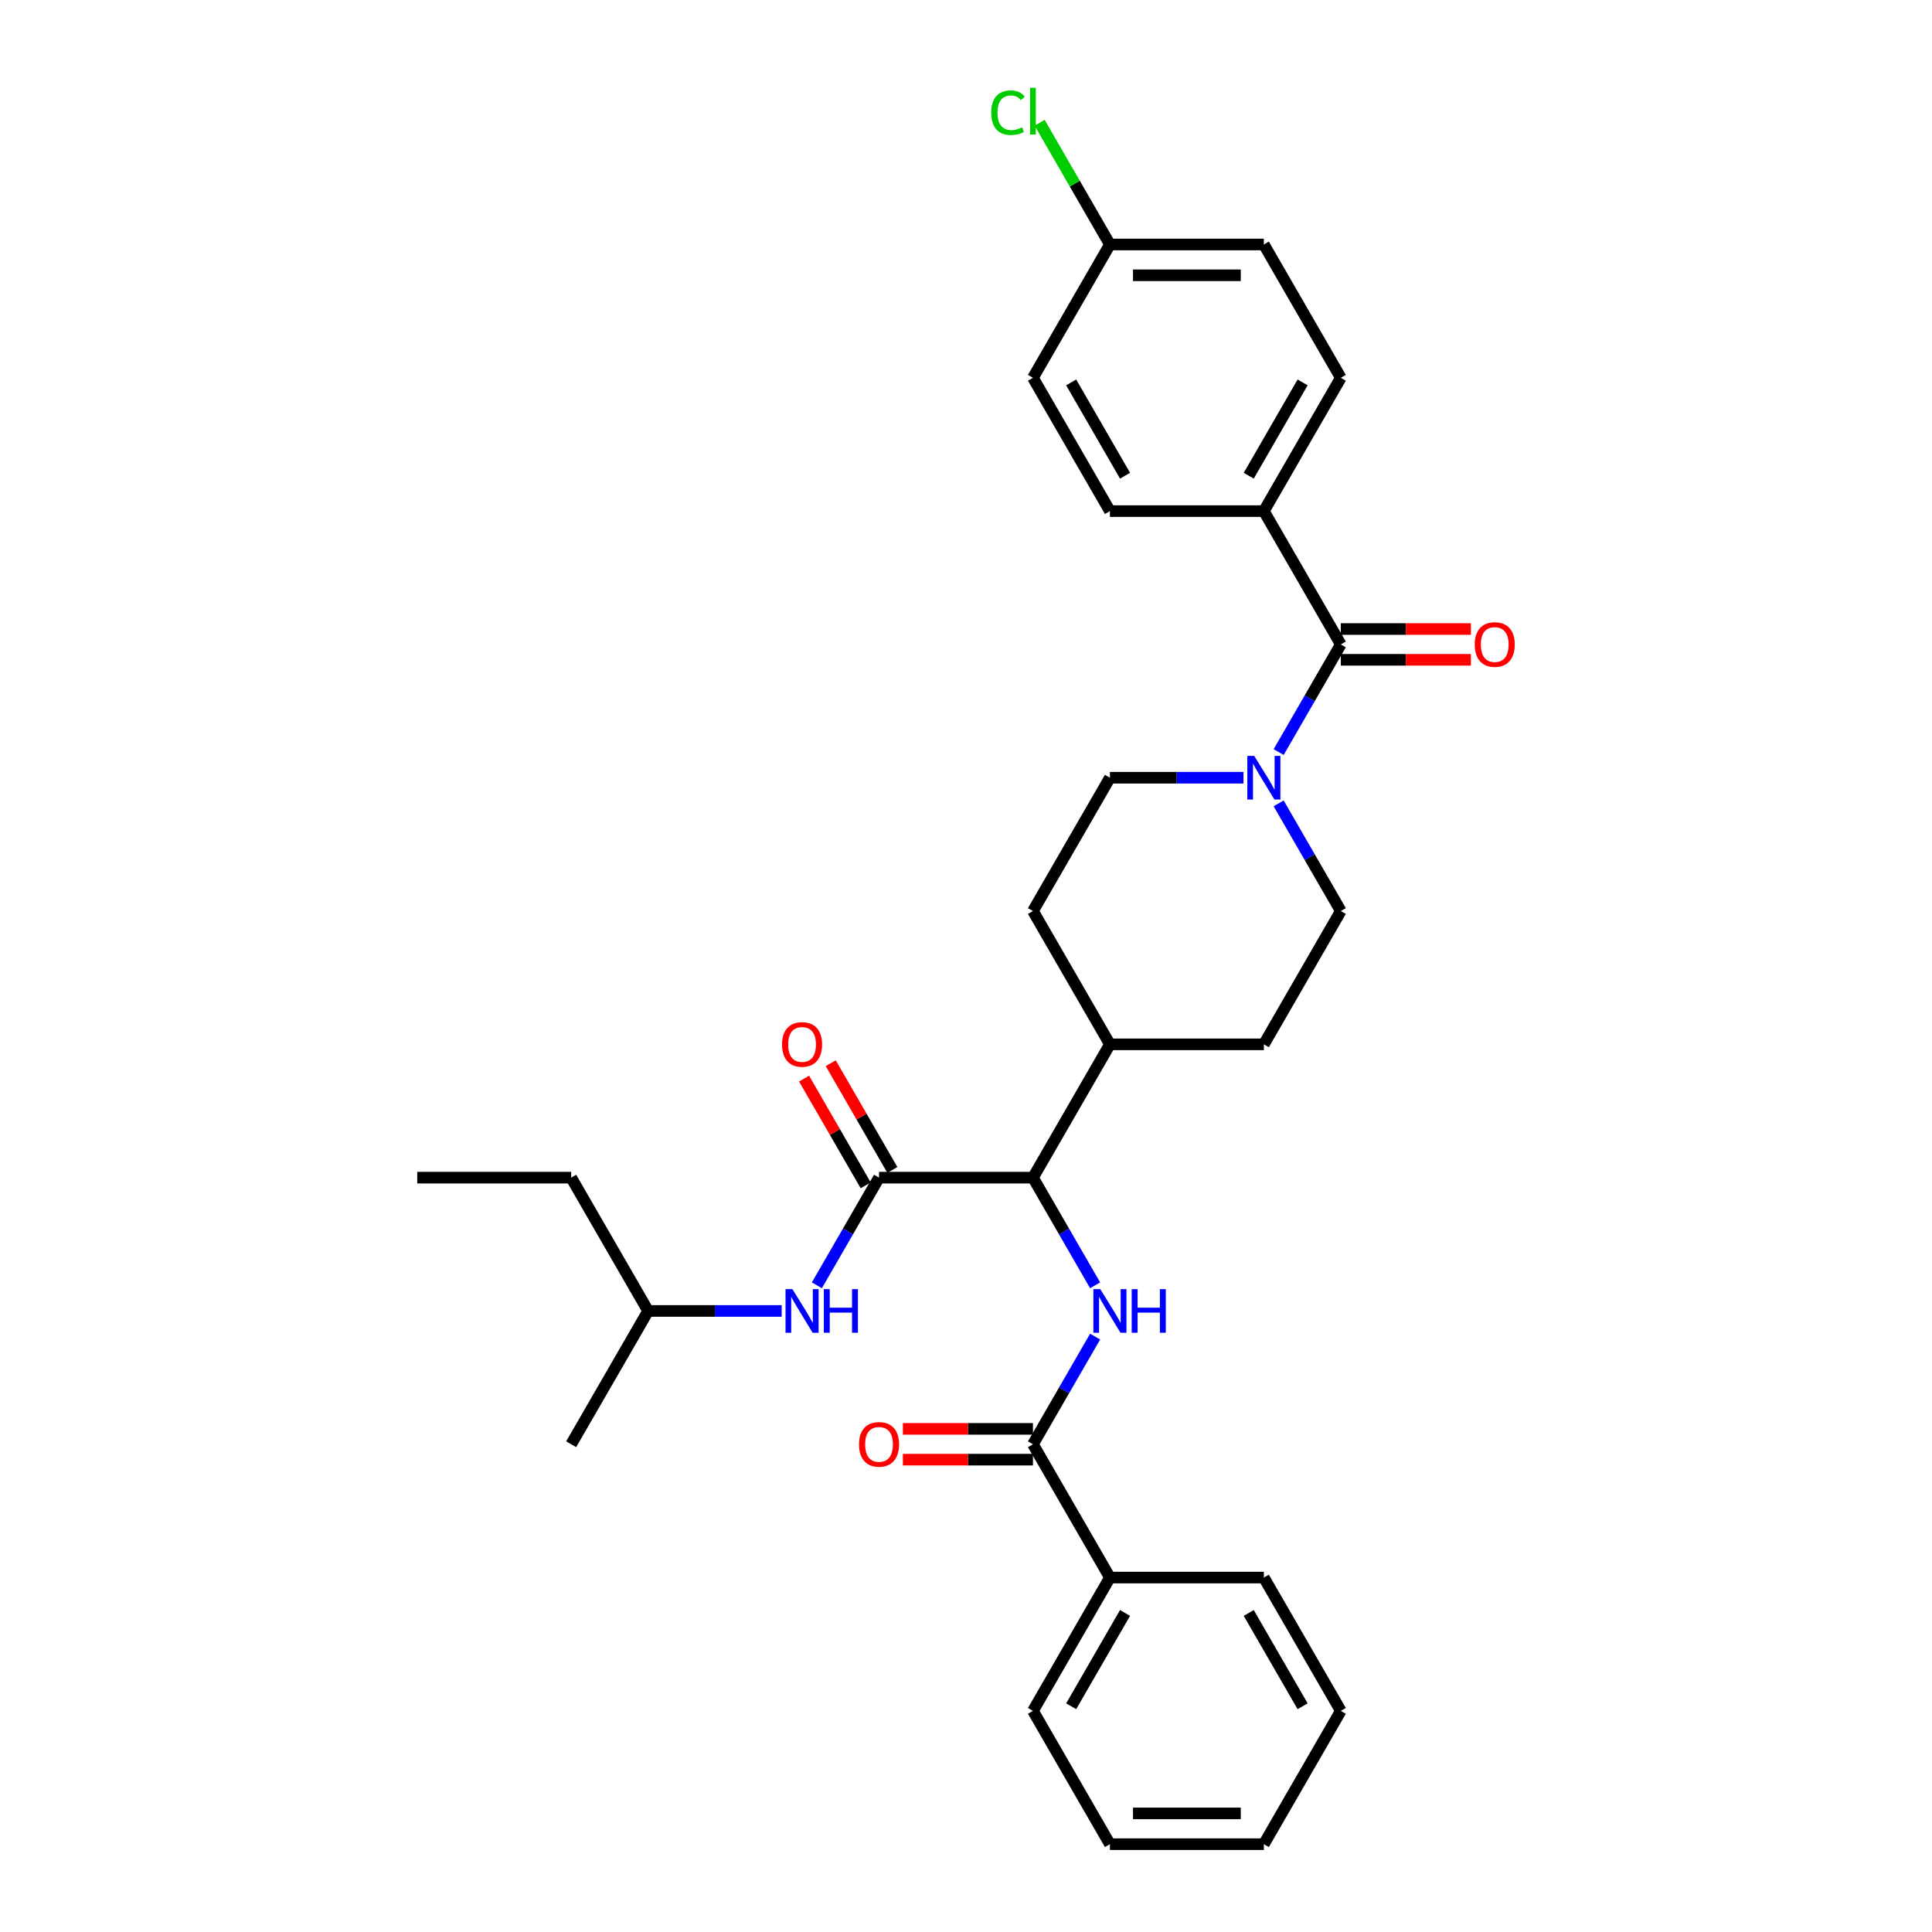 <?xml version='1.0' encoding='iso-8859-1'?>
<svg version='1.1' baseProfile='full'
              xmlns='http://www.w3.org/2000/svg'
                      xmlns:rdkit='http://www.rdkit.org/xml'
                      xmlns:xlink='http://www.w3.org/1999/xlink'
                  xml:space='preserve'
width='1000px' height='1000px' viewBox='0 0 1000 1000'>
<!-- END OF HEADER -->
<rect style='opacity:1.0;fill:#FFFFFF;stroke:none' width='1000' height='1000' x='0' y='0'> </rect>
<path class='bond-0' d='M 654.169,264.548 L 694.006,195.549' style='fill:none;fill-rule:evenodd;stroke:#000000;stroke-width:6px;stroke-linecap:butt;stroke-linejoin:miter;stroke-opacity:1' />
<path class='bond-0' d='M 646.345,246.231 L 674.231,197.931' style='fill:none;fill-rule:evenodd;stroke:#000000;stroke-width:6px;stroke-linecap:butt;stroke-linejoin:miter;stroke-opacity:1' />
<path class='bond-1' d='M 654.169,264.548 L 574.495,264.548' style='fill:none;fill-rule:evenodd;stroke:#000000;stroke-width:6px;stroke-linecap:butt;stroke-linejoin:miter;stroke-opacity:1' />
<path class='bond-2' d='M 654.169,264.548 L 694.006,333.548' style='fill:none;fill-rule:evenodd;stroke:#000000;stroke-width:6px;stroke-linecap:butt;stroke-linejoin:miter;stroke-opacity:1' />
<path class='bond-3' d='M 643.62,402.548 L 609.058,402.548' style='fill:none;fill-rule:evenodd;stroke:#0000FF;stroke-width:6px;stroke-linecap:butt;stroke-linejoin:miter;stroke-opacity:1' />
<path class='bond-3' d='M 609.058,402.548 L 574.495,402.548' style='fill:none;fill-rule:evenodd;stroke:#000000;stroke-width:6px;stroke-linecap:butt;stroke-linejoin:miter;stroke-opacity:1' />
<path class='bond-4' d='M 661.833,389.274 L 677.92,361.411' style='fill:none;fill-rule:evenodd;stroke:#0000FF;stroke-width:6px;stroke-linecap:butt;stroke-linejoin:miter;stroke-opacity:1' />
<path class='bond-4' d='M 677.92,361.411 L 694.006,333.548' style='fill:none;fill-rule:evenodd;stroke:#000000;stroke-width:6px;stroke-linecap:butt;stroke-linejoin:miter;stroke-opacity:1' />
<path class='bond-5' d='M 661.833,415.821 L 677.92,443.684' style='fill:none;fill-rule:evenodd;stroke:#0000FF;stroke-width:6px;stroke-linecap:butt;stroke-linejoin:miter;stroke-opacity:1' />
<path class='bond-5' d='M 677.92,443.684 L 694.006,471.547' style='fill:none;fill-rule:evenodd;stroke:#000000;stroke-width:6px;stroke-linecap:butt;stroke-linejoin:miter;stroke-opacity:1' />
<path class='bond-6' d='M 694.006,341.515 L 727.669,341.515' style='fill:none;fill-rule:evenodd;stroke:#000000;stroke-width:6px;stroke-linecap:butt;stroke-linejoin:miter;stroke-opacity:1' />
<path class='bond-6' d='M 727.669,341.515 L 761.331,341.515' style='fill:none;fill-rule:evenodd;stroke:#FF0000;stroke-width:6px;stroke-linecap:butt;stroke-linejoin:miter;stroke-opacity:1' />
<path class='bond-6' d='M 694.006,325.581 L 727.669,325.581' style='fill:none;fill-rule:evenodd;stroke:#000000;stroke-width:6px;stroke-linecap:butt;stroke-linejoin:miter;stroke-opacity:1' />
<path class='bond-6' d='M 727.669,325.581 L 761.331,325.581' style='fill:none;fill-rule:evenodd;stroke:#FF0000;stroke-width:6px;stroke-linecap:butt;stroke-linejoin:miter;stroke-opacity:1' />
<path class='bond-7' d='M 694.006,195.549 L 654.169,126.549' style='fill:none;fill-rule:evenodd;stroke:#000000;stroke-width:6px;stroke-linecap:butt;stroke-linejoin:miter;stroke-opacity:1' />
<path class='bond-8' d='M 574.495,264.548 L 534.658,195.549' style='fill:none;fill-rule:evenodd;stroke:#000000;stroke-width:6px;stroke-linecap:butt;stroke-linejoin:miter;stroke-opacity:1' />
<path class='bond-8' d='M 582.32,246.231 L 554.434,197.931' style='fill:none;fill-rule:evenodd;stroke:#000000;stroke-width:6px;stroke-linecap:butt;stroke-linejoin:miter;stroke-opacity:1' />
<path class='bond-9' d='M 295.636,609.547 L 335.473,678.547' style='fill:none;fill-rule:evenodd;stroke:#000000;stroke-width:6px;stroke-linecap:butt;stroke-linejoin:miter;stroke-opacity:1' />
<path class='bond-10' d='M 295.636,609.547 L 215.962,609.547' style='fill:none;fill-rule:evenodd;stroke:#000000;stroke-width:6px;stroke-linecap:butt;stroke-linejoin:miter;stroke-opacity:1' />
<path class='bond-11' d='M 461.884,605.563 L 445.935,577.939' style='fill:none;fill-rule:evenodd;stroke:#000000;stroke-width:6px;stroke-linecap:butt;stroke-linejoin:miter;stroke-opacity:1' />
<path class='bond-11' d='M 445.935,577.939 L 429.987,550.315' style='fill:none;fill-rule:evenodd;stroke:#FF0000;stroke-width:6px;stroke-linecap:butt;stroke-linejoin:miter;stroke-opacity:1' />
<path class='bond-11' d='M 448.084,613.531 L 432.135,585.907' style='fill:none;fill-rule:evenodd;stroke:#000000;stroke-width:6px;stroke-linecap:butt;stroke-linejoin:miter;stroke-opacity:1' />
<path class='bond-11' d='M 432.135,585.907 L 416.187,558.283' style='fill:none;fill-rule:evenodd;stroke:#FF0000;stroke-width:6px;stroke-linecap:butt;stroke-linejoin:miter;stroke-opacity:1' />
<path class='bond-12' d='M 454.984,609.547 L 438.897,637.41' style='fill:none;fill-rule:evenodd;stroke:#000000;stroke-width:6px;stroke-linecap:butt;stroke-linejoin:miter;stroke-opacity:1' />
<path class='bond-12' d='M 438.897,637.41 L 422.811,665.273' style='fill:none;fill-rule:evenodd;stroke:#0000FF;stroke-width:6px;stroke-linecap:butt;stroke-linejoin:miter;stroke-opacity:1' />
<path class='bond-13' d='M 454.984,609.547 L 534.658,609.547' style='fill:none;fill-rule:evenodd;stroke:#000000;stroke-width:6px;stroke-linecap:butt;stroke-linejoin:miter;stroke-opacity:1' />
<path class='bond-14' d='M 404.598,678.547 L 370.036,678.547' style='fill:none;fill-rule:evenodd;stroke:#0000FF;stroke-width:6px;stroke-linecap:butt;stroke-linejoin:miter;stroke-opacity:1' />
<path class='bond-14' d='M 370.036,678.547 L 335.473,678.547' style='fill:none;fill-rule:evenodd;stroke:#000000;stroke-width:6px;stroke-linecap:butt;stroke-linejoin:miter;stroke-opacity:1' />
<path class='bond-15' d='M 335.473,678.547 L 295.636,747.546' style='fill:none;fill-rule:evenodd;stroke:#000000;stroke-width:6px;stroke-linecap:butt;stroke-linejoin:miter;stroke-opacity:1' />
<path class='bond-16' d='M 574.495,816.546 L 534.658,885.546' style='fill:none;fill-rule:evenodd;stroke:#000000;stroke-width:6px;stroke-linecap:butt;stroke-linejoin:miter;stroke-opacity:1' />
<path class='bond-16' d='M 582.32,834.863 L 554.434,883.163' style='fill:none;fill-rule:evenodd;stroke:#000000;stroke-width:6px;stroke-linecap:butt;stroke-linejoin:miter;stroke-opacity:1' />
<path class='bond-17' d='M 574.495,816.546 L 654.169,816.546' style='fill:none;fill-rule:evenodd;stroke:#000000;stroke-width:6px;stroke-linecap:butt;stroke-linejoin:miter;stroke-opacity:1' />
<path class='bond-18' d='M 574.495,816.546 L 534.658,747.546' style='fill:none;fill-rule:evenodd;stroke:#000000;stroke-width:6px;stroke-linecap:butt;stroke-linejoin:miter;stroke-opacity:1' />
<path class='bond-19' d='M 566.832,691.82 L 550.745,719.683' style='fill:none;fill-rule:evenodd;stroke:#0000FF;stroke-width:6px;stroke-linecap:butt;stroke-linejoin:miter;stroke-opacity:1' />
<path class='bond-19' d='M 550.745,719.683 L 534.658,747.546' style='fill:none;fill-rule:evenodd;stroke:#000000;stroke-width:6px;stroke-linecap:butt;stroke-linejoin:miter;stroke-opacity:1' />
<path class='bond-20' d='M 566.832,665.273 L 550.745,637.41' style='fill:none;fill-rule:evenodd;stroke:#0000FF;stroke-width:6px;stroke-linecap:butt;stroke-linejoin:miter;stroke-opacity:1' />
<path class='bond-20' d='M 550.745,637.41 L 534.658,609.547' style='fill:none;fill-rule:evenodd;stroke:#000000;stroke-width:6px;stroke-linecap:butt;stroke-linejoin:miter;stroke-opacity:1' />
<path class='bond-21' d='M 534.658,739.579 L 500.996,739.579' style='fill:none;fill-rule:evenodd;stroke:#000000;stroke-width:6px;stroke-linecap:butt;stroke-linejoin:miter;stroke-opacity:1' />
<path class='bond-21' d='M 500.996,739.579 L 467.334,739.579' style='fill:none;fill-rule:evenodd;stroke:#FF0000;stroke-width:6px;stroke-linecap:butt;stroke-linejoin:miter;stroke-opacity:1' />
<path class='bond-21' d='M 534.658,755.514 L 500.996,755.514' style='fill:none;fill-rule:evenodd;stroke:#000000;stroke-width:6px;stroke-linecap:butt;stroke-linejoin:miter;stroke-opacity:1' />
<path class='bond-21' d='M 500.996,755.514 L 467.334,755.514' style='fill:none;fill-rule:evenodd;stroke:#FF0000;stroke-width:6px;stroke-linecap:butt;stroke-linejoin:miter;stroke-opacity:1' />
<path class='bond-22' d='M 534.658,885.546 L 574.495,954.545' style='fill:none;fill-rule:evenodd;stroke:#000000;stroke-width:6px;stroke-linecap:butt;stroke-linejoin:miter;stroke-opacity:1' />
<path class='bond-23' d='M 534.658,471.547 L 574.495,402.548' style='fill:none;fill-rule:evenodd;stroke:#000000;stroke-width:6px;stroke-linecap:butt;stroke-linejoin:miter;stroke-opacity:1' />
<path class='bond-24' d='M 534.658,471.547 L 574.495,540.547' style='fill:none;fill-rule:evenodd;stroke:#000000;stroke-width:6px;stroke-linecap:butt;stroke-linejoin:miter;stroke-opacity:1' />
<path class='bond-25' d='M 574.495,540.547 L 654.169,540.547' style='fill:none;fill-rule:evenodd;stroke:#000000;stroke-width:6px;stroke-linecap:butt;stroke-linejoin:miter;stroke-opacity:1' />
<path class='bond-26' d='M 574.495,540.547 L 534.658,609.547' style='fill:none;fill-rule:evenodd;stroke:#000000;stroke-width:6px;stroke-linecap:butt;stroke-linejoin:miter;stroke-opacity:1' />
<path class='bond-27' d='M 654.169,540.547 L 694.006,471.547' style='fill:none;fill-rule:evenodd;stroke:#000000;stroke-width:6px;stroke-linecap:butt;stroke-linejoin:miter;stroke-opacity:1' />
<path class='bond-28' d='M 654.169,816.546 L 694.006,885.546' style='fill:none;fill-rule:evenodd;stroke:#000000;stroke-width:6px;stroke-linecap:butt;stroke-linejoin:miter;stroke-opacity:1' />
<path class='bond-28' d='M 646.345,834.863 L 674.231,883.163' style='fill:none;fill-rule:evenodd;stroke:#000000;stroke-width:6px;stroke-linecap:butt;stroke-linejoin:miter;stroke-opacity:1' />
<path class='bond-29' d='M 574.495,954.545 L 654.169,954.545' style='fill:none;fill-rule:evenodd;stroke:#000000;stroke-width:6px;stroke-linecap:butt;stroke-linejoin:miter;stroke-opacity:1' />
<path class='bond-29' d='M 586.446,938.611 L 642.218,938.611' style='fill:none;fill-rule:evenodd;stroke:#000000;stroke-width:6px;stroke-linecap:butt;stroke-linejoin:miter;stroke-opacity:1' />
<path class='bond-30' d='M 694.006,885.546 L 654.169,954.545' style='fill:none;fill-rule:evenodd;stroke:#000000;stroke-width:6px;stroke-linecap:butt;stroke-linejoin:miter;stroke-opacity:1' />
<path class='bond-31' d='M 574.495,126.549 L 534.658,195.549' style='fill:none;fill-rule:evenodd;stroke:#000000;stroke-width:6px;stroke-linecap:butt;stroke-linejoin:miter;stroke-opacity:1' />
<path class='bond-32' d='M 574.495,126.549 L 556.306,95.043' style='fill:none;fill-rule:evenodd;stroke:#000000;stroke-width:6px;stroke-linecap:butt;stroke-linejoin:miter;stroke-opacity:1' />
<path class='bond-32' d='M 556.306,95.043 L 538.116,63.538' style='fill:none;fill-rule:evenodd;stroke:#00CC00;stroke-width:6px;stroke-linecap:butt;stroke-linejoin:miter;stroke-opacity:1' />
<path class='bond-33' d='M 574.495,126.549 L 654.169,126.549' style='fill:none;fill-rule:evenodd;stroke:#000000;stroke-width:6px;stroke-linecap:butt;stroke-linejoin:miter;stroke-opacity:1' />
<path class='bond-33' d='M 586.446,142.484 L 642.218,142.484' style='fill:none;fill-rule:evenodd;stroke:#000000;stroke-width:6px;stroke-linecap:butt;stroke-linejoin:miter;stroke-opacity:1' />
<path  class='atom-1' d='M 649.182 391.266
L 656.575 403.217
Q 657.308 404.396, 658.488 406.531
Q 659.667 408.667, 659.73 408.794
L 659.73 391.266
L 662.726 391.266
L 662.726 413.83
L 659.635 413.83
L 651.699 400.763
Q 650.775 399.233, 649.787 397.48
Q 648.831 395.728, 648.544 395.186
L 648.544 413.83
L 645.612 413.83
L 645.612 391.266
L 649.182 391.266
' fill='#0000FF'/>
<path  class='atom-3' d='M 763.323 333.612
Q 763.323 328.194, 766 325.166
Q 768.677 322.139, 773.68 322.139
Q 778.684 322.139, 781.361 325.166
Q 784.038 328.194, 784.038 333.612
Q 784.038 339.093, 781.329 342.216
Q 778.62 345.308, 773.68 345.308
Q 768.709 345.308, 766 342.216
Q 763.323 339.125, 763.323 333.612
M 773.68 342.758
Q 777.122 342.758, 778.971 340.464
Q 780.851 338.137, 780.851 333.612
Q 780.851 329.182, 778.971 326.951
Q 777.122 324.688, 773.68 324.688
Q 770.238 324.688, 768.358 326.919
Q 766.51 329.15, 766.51 333.612
Q 766.51 338.169, 768.358 340.464
Q 770.238 342.758, 773.68 342.758
' fill='#FF0000'/>
<path  class='atom-8' d='M 404.79 540.611
Q 404.79 535.193, 407.467 532.165
Q 410.144 529.138, 415.147 529.138
Q 420.151 529.138, 422.828 532.165
Q 425.505 535.193, 425.505 540.611
Q 425.505 546.092, 422.796 549.216
Q 420.087 552.307, 415.147 552.307
Q 410.176 552.307, 407.467 549.216
Q 404.79 546.124, 404.79 540.611
M 415.147 549.757
Q 418.589 549.757, 420.438 547.463
Q 422.318 545.136, 422.318 540.611
Q 422.318 536.181, 420.438 533.95
Q 418.589 531.687, 415.147 531.687
Q 411.705 531.687, 409.825 533.918
Q 407.977 536.149, 407.977 540.611
Q 407.977 545.168, 409.825 547.463
Q 411.705 549.757, 415.147 549.757
' fill='#FF0000'/>
<path  class='atom-9' d='M 410.16 667.265
L 417.553 679.216
Q 418.286 680.395, 419.466 682.53
Q 420.645 684.666, 420.708 684.793
L 420.708 667.265
L 423.704 667.265
L 423.704 689.828
L 420.613 689.828
L 412.677 676.762
Q 411.753 675.232, 410.765 673.479
Q 409.809 671.726, 409.522 671.185
L 409.522 689.828
L 406.59 689.828
L 406.59 667.265
L 410.16 667.265
' fill='#0000FF'/>
<path  class='atom-9' d='M 426.413 667.265
L 429.473 667.265
L 429.473 676.857
L 441.009 676.857
L 441.009 667.265
L 444.069 667.265
L 444.069 689.828
L 441.009 689.828
L 441.009 679.407
L 429.473 679.407
L 429.473 689.828
L 426.413 689.828
L 426.413 667.265
' fill='#0000FF'/>
<path  class='atom-12' d='M 569.508 667.265
L 576.901 679.216
Q 577.634 680.395, 578.814 682.53
Q 579.993 684.666, 580.056 684.793
L 580.056 667.265
L 583.052 667.265
L 583.052 689.828
L 579.961 689.828
L 572.025 676.762
Q 571.101 675.232, 570.113 673.479
Q 569.157 671.726, 568.87 671.185
L 568.87 689.828
L 565.938 689.828
L 565.938 667.265
L 569.508 667.265
' fill='#0000FF'/>
<path  class='atom-12' d='M 585.761 667.265
L 588.821 667.265
L 588.821 676.857
L 600.357 676.857
L 600.357 667.265
L 603.417 667.265
L 603.417 689.828
L 600.357 689.828
L 600.357 679.407
L 588.821 679.407
L 588.821 689.828
L 585.761 689.828
L 585.761 667.265
' fill='#0000FF'/>
<path  class='atom-14' d='M 444.627 747.61
Q 444.627 742.192, 447.304 739.165
Q 449.981 736.137, 454.984 736.137
Q 459.988 736.137, 462.665 739.165
Q 465.342 742.192, 465.342 747.61
Q 465.342 753.092, 462.633 756.215
Q 459.924 759.306, 454.984 759.306
Q 450.013 759.306, 447.304 756.215
Q 444.627 753.123, 444.627 747.61
M 454.984 756.757
Q 458.426 756.757, 460.275 754.462
Q 462.155 752.136, 462.155 747.61
Q 462.155 743.18, 460.275 740.949
Q 458.426 738.687, 454.984 738.687
Q 451.542 738.687, 449.662 740.917
Q 447.814 743.148, 447.814 747.61
Q 447.814 752.167, 449.662 754.462
Q 451.542 756.757, 454.984 756.757
' fill='#FF0000'/>
<path  class='atom-31' d='M 513.051 58.33
Q 513.051 52.721, 515.664 49.789
Q 518.309 46.825, 523.313 46.825
Q 527.966 46.825, 530.451 50.108
L 528.348 51.828
Q 526.531 49.438, 523.313 49.438
Q 519.903 49.438, 518.086 51.733
Q 516.301 53.996, 516.301 58.33
Q 516.301 62.792, 518.15 65.086
Q 520.03 67.381, 523.663 67.381
Q 526.149 67.381, 529.049 65.883
L 529.941 68.273
Q 528.762 69.038, 526.978 69.484
Q 525.193 69.93, 523.217 69.93
Q 518.309 69.93, 515.664 66.935
Q 513.051 63.939, 513.051 58.33
' fill='#00CC00'/>
<path  class='atom-31' d='M 533.192 45.455
L 536.124 45.455
L 536.124 69.644
L 533.192 69.644
L 533.192 45.455
' fill='#00CC00'/>
</svg>

